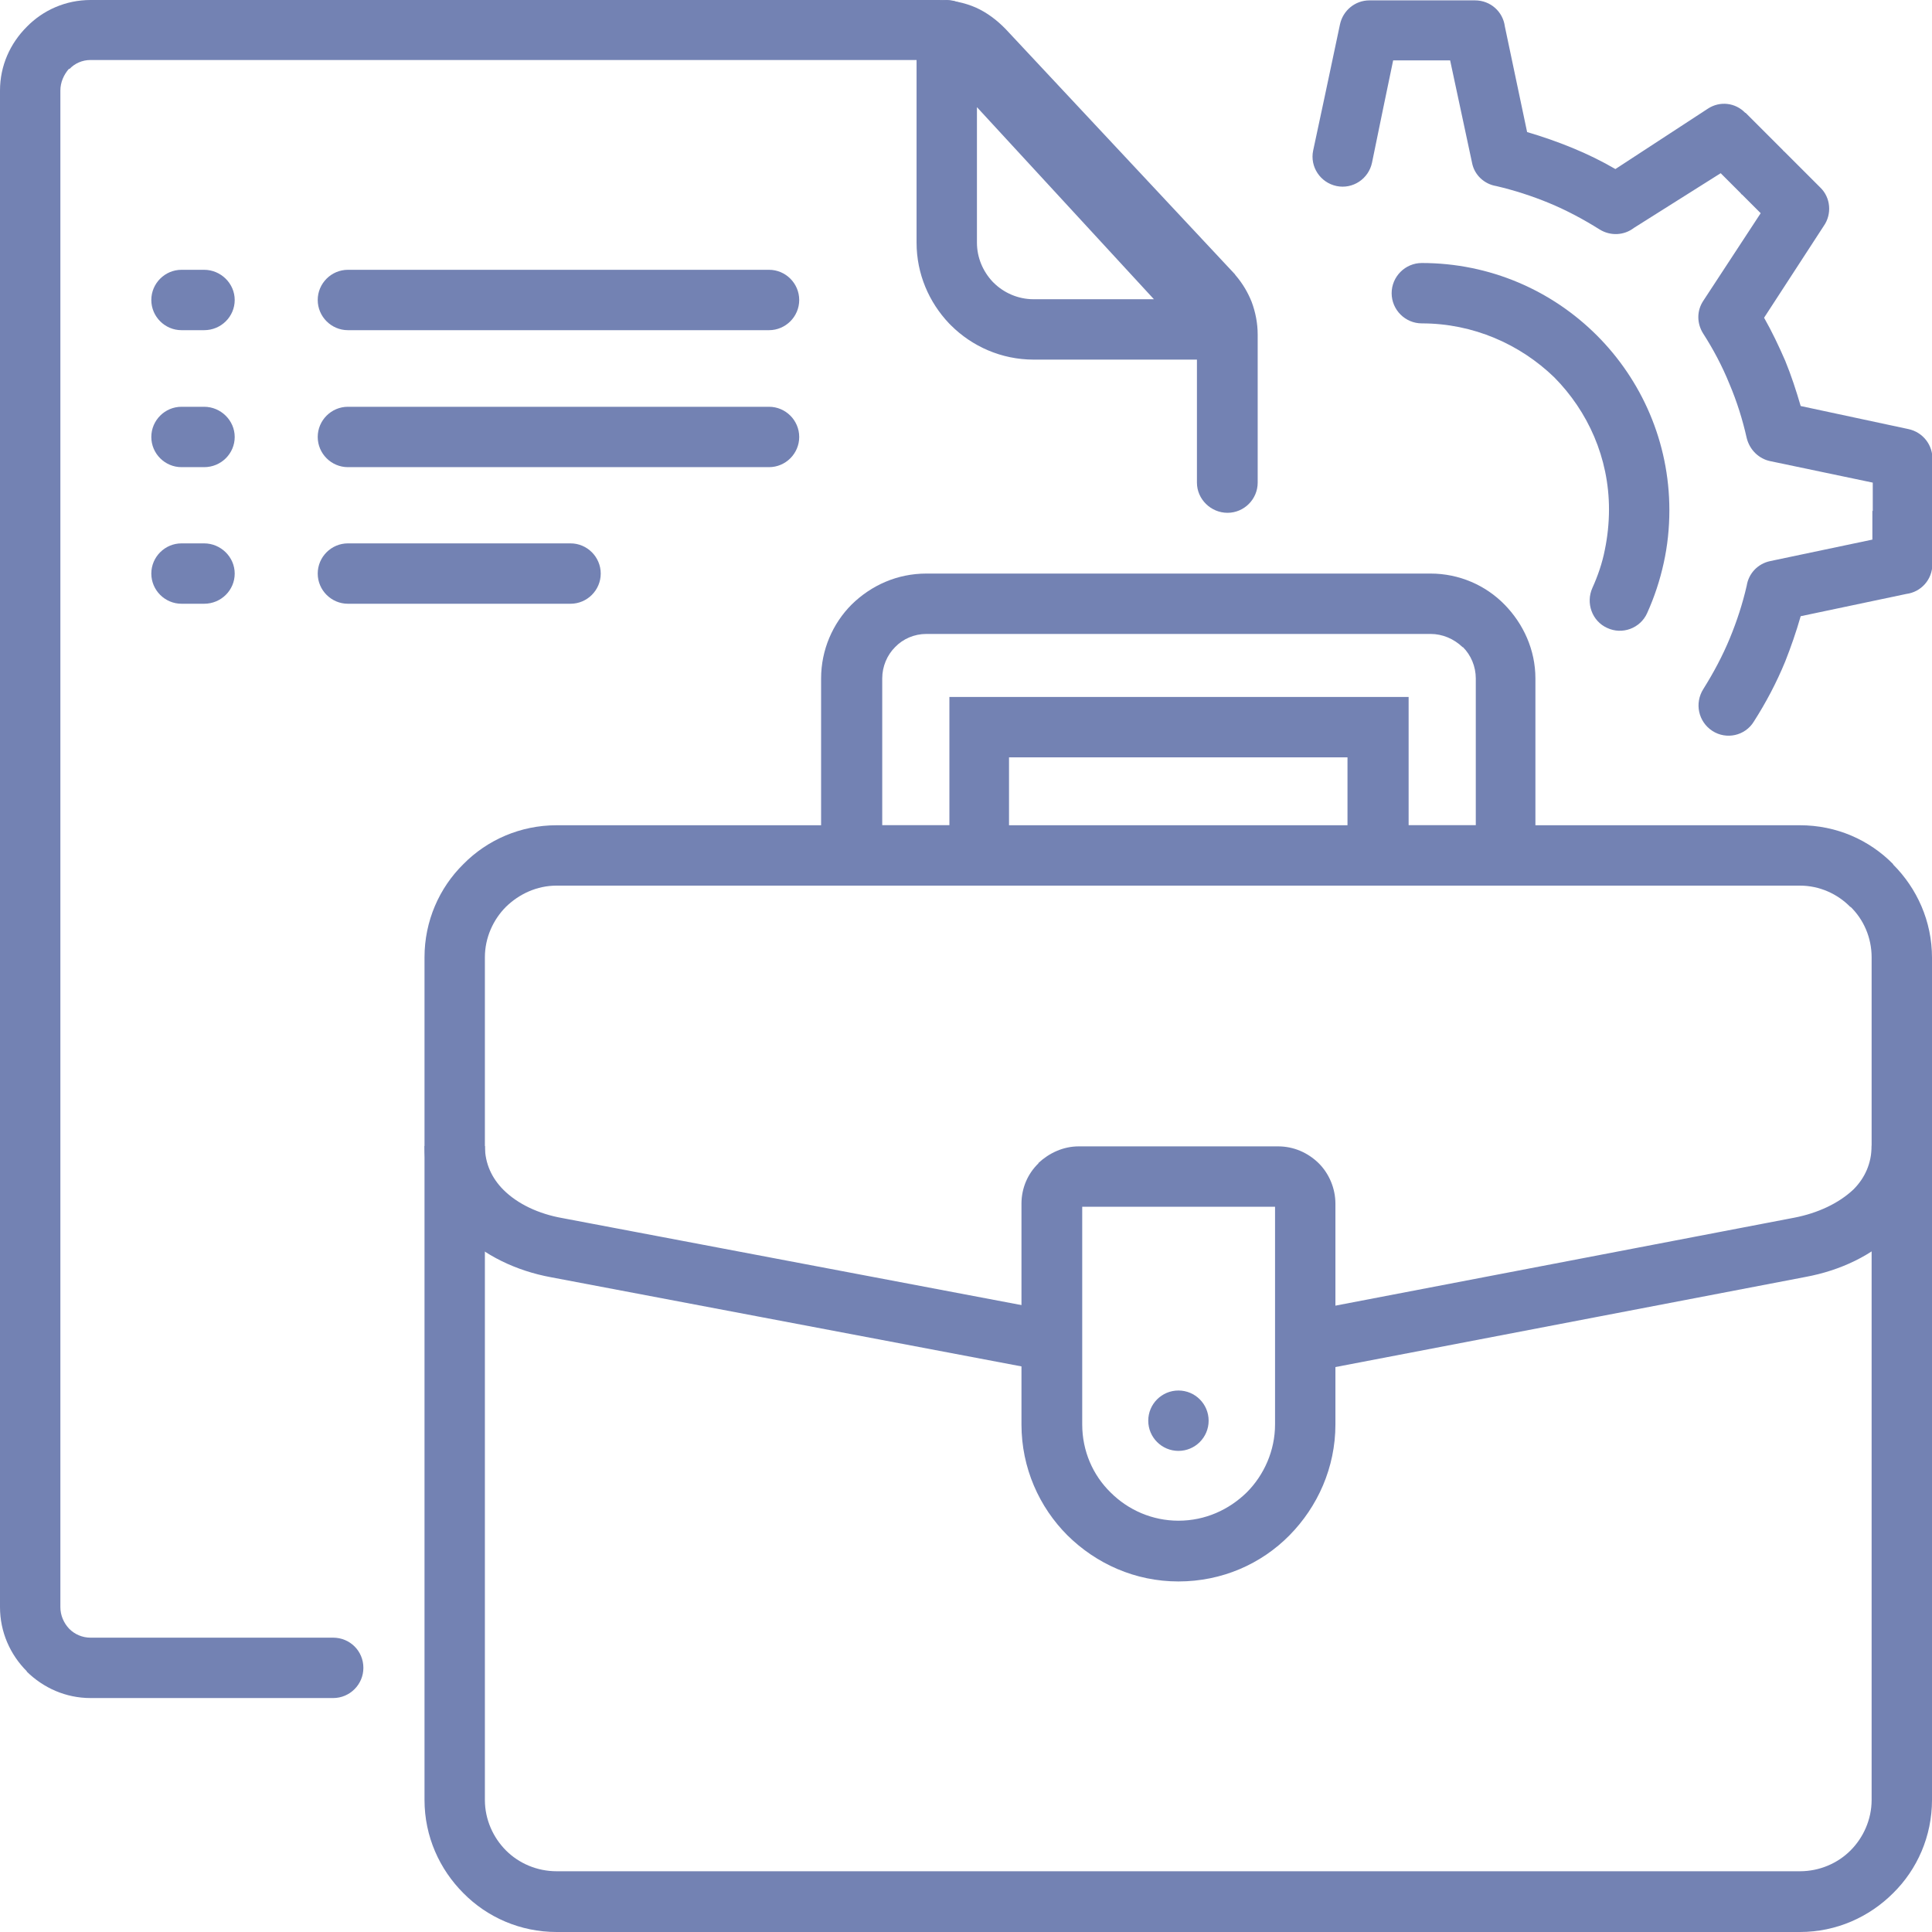 <?xml version="1.0" encoding="utf-8"?>
<!-- Generator: Adobe Illustrator 23.1.0, SVG Export Plug-In . SVG Version: 6.00 Build 0)  -->
<svg version="1.1" id="Portfolio" xmlns="http://www.w3.org/2000/svg" xmlns:xlink="http://www.w3.org/1999/xlink" x="0px" y="0px"
	 viewBox="0 0 512 512" style="enable-background:new 0 0 512 512;" xml:space="preserve">
<style type="text/css">
	.st0{fill:#7382B3;}
</style>
<g id="_x3C_Group_x3E_">
	<path id="_x31_1" class="st0" d="M147.5,218.7H477c9.7,0,18.4,3.9,24.7,10.3v0.1c6.3,6.3,10.3,15,10.3,24.7V477
		c0,9.6-3.9,18.4-10.3,24.7c-6.3,6.3-15,10.3-24.7,10.3H147.5c-9.6,0-18.4-3.9-24.7-10.3c-6.3-6.3-10.3-15-10.3-24.7V253.7
		c0-9.6,3.9-18.4,10.3-24.7C129.1,222.6,137.9,218.7,147.5,218.7L147.5,218.7z M477,234.7H147.5c-5.2,0-9.9,2.2-13.4,5.6
		c-3.4,3.4-5.6,8.2-5.6,13.4V477c0,5.2,2.2,10,5.6,13.4c3.4,3.4,8.2,5.5,13.4,5.5H477c5.2,0,10-2.1,13.4-5.5
		c3.4-3.4,5.6-8.2,5.6-13.4V253.7c0-5.2-2.1-10-5.6-13.4v0.1C487,236.9,482.2,234.7,477,234.7L477,234.7z"/>
	<path id="_x31_0" class="st0" d="M245.5,152h133.6c7.6,0,14.6,3.1,19.6,8.2c5,5.1,8.2,12,8.2,19.6v46.9v8h-8h-33.8h-8v-8v-26h-89.7
		v26v8h-8h-33.8h-8v-8v-46.9c0-7.6,3.1-14.6,8.1-19.6C230.9,155.1,237.8,152,245.5,152z M379.1,168H245.5c-3.2,0-6.2,1.3-8.3,3.5
		c-2.1,2.1-3.4,5.1-3.4,8.3v38.9h17.8v-26v-8h8h105.7h8v8v26h17.8v-38.9c0-3.2-1.3-6.2-3.4-8.3h-0.1
		C385.3,169.3,382.3,168,379.1,168L379.1,168z"/>
	<path id="_x39_" class="st0" d="M88.3,434c4.4,0,8,3.5,8,8c0,4.4-3.6,8-8,8H24c-6.6,0-12.5-2.7-16.9-7v-0.1
		C2.7,438.5,0,432.5,0,425.9V24c0-6.6,2.7-12.5,7.1-16.9C11.4,2.7,17.4,0,24,0h224.9c3.4,0,6.7,0.7,9.7,2c2.9,1.3,5.6,3.3,8,5.8v0.1
		V7.8l60.4,64.6c0.2,0.2,0.3,0.3,0.4,0.5c1.9,2.2,3.3,4.6,4.3,7.1c1,2.7,1.6,5.6,1.6,8.7v39.2c0,4.4-3.6,8-8,8c-4.4,0-8.1-3.6-8.1-8
		V88.6c0-1.1-0.1-2.1-0.4-3c-0.3-0.7-0.7-1.4-1.2-2.1c-0.1-0.1-0.2-0.2-0.3-0.3l-60.3-64.6c-0.8-0.9-1.8-1.6-2.8-2.1
		c-0.9-0.4-2-0.6-3.2-0.6H24c-2.2,0-4.2,0.9-5.6,2.4l-0.1-0.1C16.9,19.8,16,21.8,16,24v401.9c0,2.2,0.9,4.2,2.3,5.7l0.1,0.1
		c1.4,1.4,3.4,2.3,5.6,2.3H88.3z"/>
	<path id="_x38_" class="st0" d="M283.3,364.5l-137.2-26c-9.3-1.7-17.8-5.8-24-11.9c-5.9-5.9-9.6-13.6-9.6-22.9h16
		c0,4.7,1.9,8.6,4.9,11.6c3.8,3.8,9.4,6.4,15.6,7.5l137.2,26L283.3,364.5z M512,303.6c0,9.3-3.7,16.9-9.6,22.8v0.1
		c-6.2,6.2-14.7,10.2-23.9,11.9l-137.2,26.3l-3-15.7l137.2-26.3c6.2-1.2,11.8-3.8,15.7-7.5c3-3,4.8-6.9,4.8-11.6H512z"/>
	<path id="_x37_" class="st0" d="M203.8,71.5c4.4,0,8,3.6,8,8c0,4.4-3.6,8-8,8H92.2c-4.4,0-8-3.6-8-8c0-4.4,3.6-8,8-8H203.8z
		 M54.1,71.5c4.4,0,8.1,3.6,8.1,8c0,4.4-3.6,8-8.1,8h-6c-4.4,0-8-3.6-8-8c0-4.4,3.6-8,8-8H54.1z"/>
	<path id="_x36_" class="st0" d="M151.2,144c4.4,0,8,3.6,8,8c0,4.4-3.6,8-8,8h-59c-4.4,0-8-3.6-8-8c0-4.4,3.6-8,8-8H151.2z
		 M54.1,144c4.4,0,8.1,3.6,8.1,8c0,4.4-3.6,8-8.1,8h-6c-4.4,0-8-3.6-8-8c0-4.4,3.6-8,8-8H54.1z"/>
	<path id="_x35_" class="st0" d="M203.8,107.8c4.4,0,8,3.6,8,8c0,4.4-3.6,8-8,8H92.2c-4.4,0-8-3.6-8-8c0-4.4,3.6-8,8-8H203.8z
		 M54.1,107.8c4.4,0,8.1,3.6,8.1,8c0,4.4-3.6,8-8.1,8h-6c-4.4,0-8-3.6-8-8c0-4.4,3.6-8,8-8H54.1z"/>
	<path id="_x34_" class="st0" d="M257.1,2.9l72.8,79c2.9,3.2,2.8,8.3-0.5,11.3c-1.5,1.4-3.4,2.1-5.4,2.1h-50.1
		c-8.5,0-16.3-3.5-21.9-9.1c-0.2-0.2-0.3-0.3-0.5-0.5c-5.3-5.6-8.6-13.1-8.6-21.4V8c0-4.4,3.6-8,8-8C253.4,0,255.6,1.2,257.1,2.9
		L257.1,2.9z M305.8,79.3l-46.9-50.9v35.9c0,4,1.6,7.6,4.1,10.3c0.1,0.1,0.2,0.2,0.3,0.3c2.7,2.7,6.5,4.4,10.6,4.4L305.8,79.3z"/>
	<path id="_x33_" class="st0" d="M363.6,43.1c-0.9,4.3-5.1,7.1-9.4,6.2c-4.3-0.9-7.1-5.1-6.2-9.4l3.1-14.5l4-18.9
		c0.8-3.8,4.1-6.4,7.8-6.4h14h14c4.1,0,7.4,3,7.9,6.9l5.9,28c4.1,1.2,8.1,2.6,12,4.2c3.9,1.6,7.8,3.5,11.4,5.6l24.5-16
		c3.2-2.1,7.3-1.6,9.9,1.1h0.1l9.9,9.9c0.1,0.2,0.3,0.3,0.4,0.4l9.5,9.5c2.8,2.7,3.1,7.1,0.9,10.2l-15.8,24.3
		c2.1,3.7,3.9,7.5,5.6,11.4c1.6,3.9,2.9,7.9,4.1,12l28.5,6.1c3.9,0.8,6.6,4.3,6.4,8.2v13.6v14c0,4.1-3,7.4-6.9,7.9l-28,5.9
		c-1.2,4.2-2.6,8.2-4.1,12c-2.3,5.6-5.1,10.9-8.3,15.9c-2.3,3.8-7.3,4.9-11,2.5c-3.7-2.4-4.8-7.3-2.4-11.1c2.7-4.3,5.1-8.8,7-13.4
		c1.9-4.6,3.4-9.2,4.5-14c0.5-3.2,2.9-5.8,6.2-6.5l27.1-5.7v-7.6h0.1v-7.5l-27.2-5.7c-2.9-0.6-5.4-2.9-6.2-6.1
		c-1.1-4.9-2.6-9.7-4.6-14.4c-1.9-4.7-4.3-9.2-7-13.4c-1.6-2.6-1.7-5.9,0.1-8.6l15.2-23.2l-4.9-4.9c-0.2-0.1-0.3-0.2-0.4-0.4
		l-5.3-5.3L433,60.4c-2.6,2-6.2,2.2-9.1,0.4c-4.3-2.7-8.8-5.1-13.4-7c-4.6-1.9-9.3-3.4-14-4.5c-3.1-0.5-5.8-2.9-6.4-6.2L384.3,16
		h-7.5h-7.6l-2.6,12.5L363.6,43.1z M376.8,85.7c-4.4,0-8-3.6-8-8s3.6-8,8-8c18.1,0,34.5,7.3,46.4,19.2
		c11.8,11.8,19.2,28.2,19.2,46.3c0,4.8-0.5,9.5-1.5,14c-1,4.6-2.5,9.1-4.4,13.3c-1.8,4-6.6,5.8-10.6,3.9c-4-1.8-5.7-6.6-3.9-10.6
		c1.4-3.1,2.6-6.5,3.3-10.1c0.7-3.4,1.1-7,1.1-10.7c0-13.7-5.6-26-14.5-35C402.8,91.2,390.4,85.7,376.8,85.7z"/>
	<path id="_x32_" class="st0" d="M285.9,303.8h52.8c4.2,0,7.9,1.7,10.7,4.4l0.1,0.1c2.7,2.7,4.4,6.6,4.4,10.7v58.5
		c0,11.4-4.7,21.8-12.2,29.4c-7.5,7.6-17.9,12.2-29.4,12.2s-21.8-4.7-29.4-12.2c-7.5-7.5-12.2-17.9-12.2-29.4V319
		c0-4.2,1.7-8,4.5-10.7v-0.1C278,305.6,281.7,303.8,285.9,303.8L285.9,303.8z M337.9,319.8h-51.1v57.7c0,7,2.8,13.4,7.5,18
		c4.7,4.7,11.1,7.5,18,7.5c7.1,0,13.4-2.9,18.1-7.5c4.6-4.6,7.5-11.1,7.5-18V319.8z"/>
	<circle id="_x31_" class="st0" cx="312.3" cy="376.5" r="8"/>
</g>
</svg>
